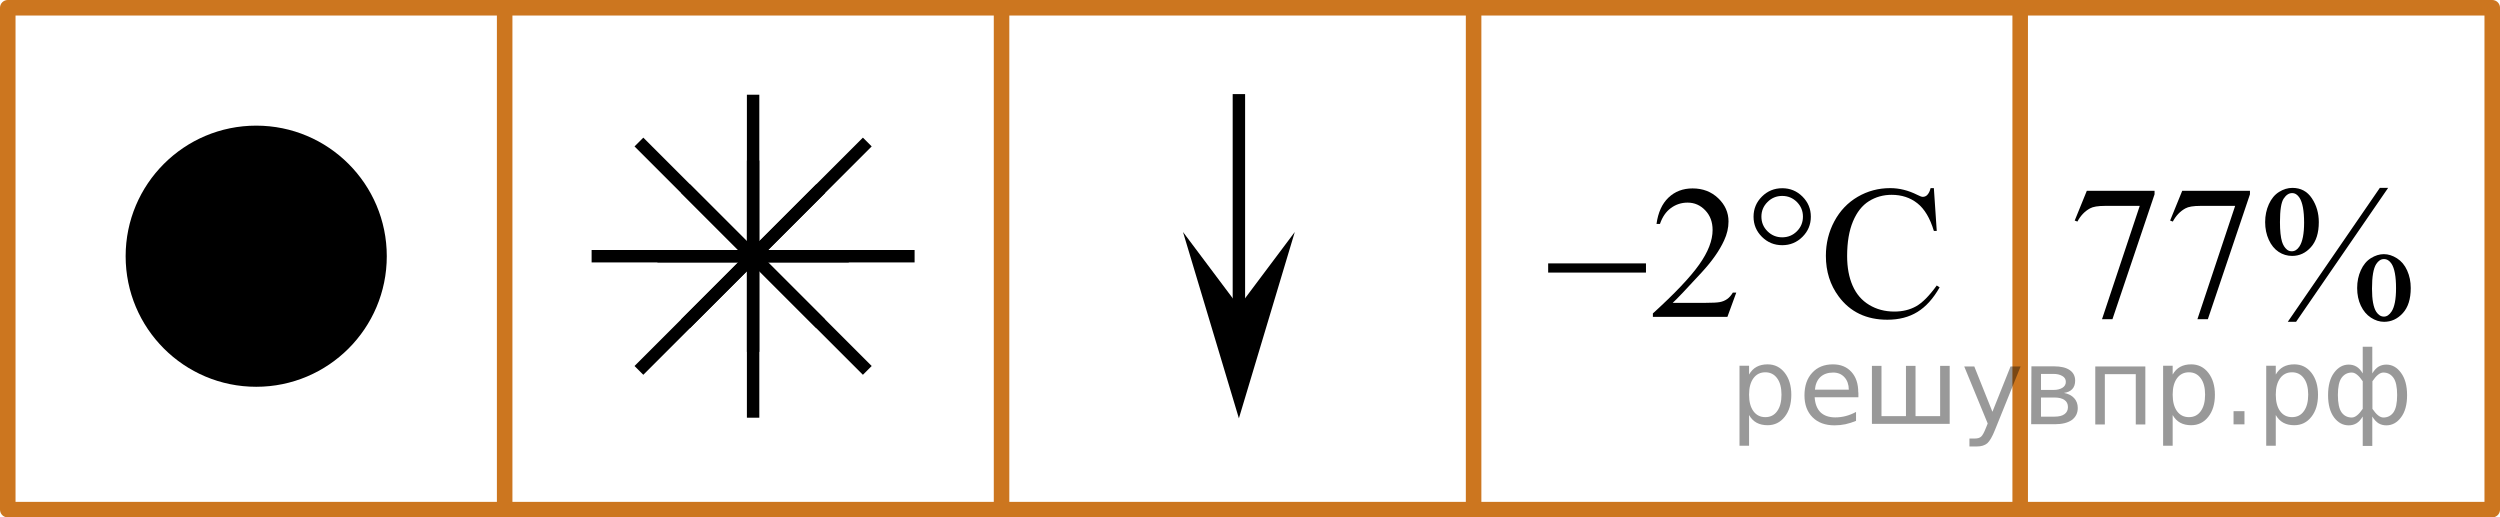 <?xml version="1.0" encoding="utf-8"?>
<!-- Generator: Adobe Illustrator 27.0.1, SVG Export Plug-In . SVG Version: 6.00 Build 0)  -->
<svg version="1.1" id="_Слой_1" xmlns="http://www.w3.org/2000/svg" xmlns:xlink="http://www.w3.org/1999/xlink" x="0px"
	 y="0px" width="201.25px" height="41.65px" viewBox="0 0 201.25 41.65" enable-background="new 0 0 201.25 41.65"
	 xml:space="preserve">
<g>
	<line fill="none" stroke="#CC761F" stroke-width="1.25" stroke-miterlimit="10" x1="40.625" y1="41.025" x2="40.625" y2="0.225"/>
	<line fill="none" stroke="#CC761F" stroke-width="1.25" stroke-miterlimit="10" x1="80.625" y1="41.025" x2="80.625" y2="0.225"/>
	
		<line fill="none" stroke="#CC761F" stroke-width="1.25" stroke-miterlimit="10" x1="118.625" y1="41.025" x2="118.625" y2="0.225"/>
	
		<line fill="none" stroke="#CC761F" stroke-width="1.25" stroke-miterlimit="10" x1="162.625" y1="41.025" x2="162.625" y2="0.225"/>
	
		<rect x="0.625" y="0.625" fill="none" stroke="#CC761F" stroke-width="1.25" stroke-linecap="round" stroke-linejoin="round" stroke-miterlimit="10" width="200" height="40.4"/>
</g>
<g>
	<defs>
		<polygon id="SVGID_1_" points="165.568,29.666 197.682,29.666 197.682,11.584 165.568,11.584 165.568,29.666 		"/>
	</defs>
	<clipPath id="SVGID_00000071550031391903882120000015277434079590726573_">
		<use xlink:href="#SVGID_1_"  overflow="visible"/>
	</clipPath>
	<g clip-path="url(#SVGID_00000071550031391903882120000015277434079590726573_)">
		<path d="M167.99,15.357h5.452v0.284l-3.39,10.055h-0.84l3.037-9.122h-2.798c-0.565,0-0.967,0.067-1.207,0.202
			c-0.42,0.229-0.758,0.583-1.013,1.061l-0.217-0.082L167.99,15.357z"/>
		<path d="M175.67,15.357h5.452v0.284l-3.39,10.055h-0.84l3.037-9.122h-2.798c-0.565,0-0.967,0.067-1.207,0.202
			c-0.42,0.229-0.758,0.583-1.013,1.061l-0.217-0.082L175.67,15.357z"/>
		<path d="M184.534,15.125c0.676,0,1.199,0.279,1.571,0.837c0.373,0.558,0.559,1.198,0.559,1.92
			c0,0.866-0.21,1.536-0.63,2.009s-0.925,0.71-1.515,0.71c-0.396,0-0.758-0.108-1.088-0.325
			c-0.329-0.216-0.594-0.539-0.791-0.967s-0.296-0.904-0.296-1.427s0.1-1.005,0.3-1.446
			s0.474-0.769,0.821-0.986C183.813,15.234,184.17,15.125,184.534,15.125z M184.512,15.544
			c-0.255,0-0.481,0.149-0.679,0.448s-0.296,0.926-0.296,1.882c0,0.692,0.055,1.22,0.165,1.584
			c0.085,0.274,0.218,0.485,0.398,0.635c0.104,0.09,0.235,0.135,0.39,0.135c0.24,0,0.445-0.129,0.615-0.389
			c0.25-0.383,0.375-1.023,0.375-1.92c0-0.946-0.123-1.611-0.367-1.995C184.952,15.671,184.752,15.544,184.512,15.544z
			 M192.244,15.125l-7.409,10.78h-0.668l7.409-10.78H192.244z M191.899,20.459c0.354,0,0.708,0.112,1.06,0.336
			s0.625,0.55,0.817,0.979s0.289,0.899,0.289,1.412c0,0.881-0.213,1.555-0.638,2.021
			c-0.425,0.466-0.927,0.699-1.507,0.699c-0.365,0-0.719-0.112-1.062-0.336s-0.612-0.544-0.81-0.96
			c-0.198-0.415-0.297-0.89-0.297-1.423c0-0.523,0.099-1.002,0.297-1.435c0.197-0.433,0.467-0.757,0.81-0.971
			C191.203,20.567,191.549,20.459,191.899,20.459z M191.906,20.855c-0.239,0-0.447,0.134-0.622,0.403
			c-0.225,0.349-0.338,1.009-0.338,1.98c0,0.892,0.115,1.514,0.346,1.868c0.17,0.254,0.375,0.381,0.614,0.381
			c0.231,0,0.435-0.137,0.615-0.411c0.24-0.364,0.36-0.989,0.36-1.875c0-0.936-0.12-1.591-0.36-1.965
			C192.356,20.982,192.151,20.855,191.906,20.855z"/>
	</g>
</g>
<g>
	<g display="none">
		<defs>
			<polygon id="SVGID_00000148641200844860140460000014791502959287482284_" points="117.586,29.666 163.664,29.666 
				163.664,11.584 117.586,11.584 117.586,29.666 			"/>
		</defs>
		<clipPath id="SVGID_00000060017943755867166600000007153143744272625585_" display="inline">
			<use xlink:href="#SVGID_00000148641200844860140460000014791502959287482284_"  overflow="visible"/>
		</clipPath>
		<g display="inline" clip-path="url(#SVGID_00000060017943755867166600000007153143744272625585_)">
			<path d="M135.589,23.537l-0.713,1.95h-5.999v-0.276c1.765-1.603,3.007-2.914,3.727-3.93
				c0.721-1.016,1.08-1.945,1.08-2.787c0-0.643-0.197-1.17-0.592-1.583c-0.396-0.414-0.868-0.62-1.418-0.62
				c-0.5,0-0.948,0.145-1.346,0.437c-0.398,0.291-0.691,0.718-0.882,1.281h-0.277
				c0.125-0.921,0.446-1.629,0.964-2.122c0.518-0.493,1.163-0.74,1.938-0.74c0.825,0,1.514,0.264,2.066,0.792
				c0.552,0.528,0.828,1.15,0.828,1.868c0,0.513-0.119,1.026-0.359,1.539c-0.37,0.807-0.97,1.661-1.8,2.562
				c-1.245,1.355-2.022,2.172-2.333,2.451h2.655c0.54,0,0.919-0.02,1.136-0.06c0.218-0.04,0.414-0.121,0.589-0.243
				s0.327-0.295,0.458-0.519H135.589z"/>
			<path d="M138.026,16.35l2.475-1.203h0.248v8.554c0,0.568,0.023,0.921,0.07,1.061
				c0.048,0.14,0.146,0.247,0.297,0.321c0.149,0.075,0.455,0.117,0.915,0.127v0.276h-3.825v-0.276
				c0.48-0.01,0.79-0.051,0.93-0.123c0.141-0.072,0.238-0.169,0.293-0.291s0.082-0.487,0.082-1.095v-5.468
				c0-0.737-0.024-1.21-0.074-1.419c-0.035-0.16-0.1-0.276-0.191-0.351c-0.093-0.075-0.204-0.112-0.334-0.112
				c-0.185,0-0.442,0.077-0.772,0.231L138.026,16.35z"/>
		</g>
		<g display="inline" clip-path="url(#SVGID_00000060017943755867166600000007153143744272625585_)">
			<path d="M159.175,15.125l0.232,3.444h-0.232c-0.31-1.031-0.753-1.773-1.328-2.226
				c-0.574-0.453-1.265-0.68-2.069-0.68c-0.675,0-1.285,0.17-1.83,0.512c-0.545,0.341-0.974,0.885-1.286,1.632
				s-0.469,1.676-0.469,2.787c0,0.916,0.147,1.71,0.442,2.383s0.738,1.188,1.331,1.546
				c0.593,0.359,1.269,0.538,2.028,0.538c0.66,0,1.243-0.141,1.748-0.422c0.505-0.281,1.06-0.84,1.665-1.677
				l0.232,0.149c-0.51,0.901-1.105,1.561-1.785,1.98s-1.487,0.627-2.422,0.627c-1.685,0-2.99-0.623-3.915-1.868
				c-0.69-0.926-1.035-2.017-1.035-3.272c0-1.011,0.228-1.94,0.683-2.787s1.081-1.503,1.879-1.969
				c0.797-0.465,1.668-0.698,2.613-0.698c0.735,0,1.46,0.179,2.175,0.538c0.21,0.109,0.36,0.164,0.45,0.164
				c0.135,0,0.252-0.047,0.352-0.142c0.13-0.134,0.222-0.321,0.277-0.56H159.175z"/>
		</g>
		<g display="inline" clip-path="url(#SVGID_00000060017943755867166600000007153143744272625585_)">
			<path d="M124.013,17.643h0.735v3.571h3.562v0.725h-3.562v3.548h-0.735v-3.548h-3.577v-0.725h3.577V17.643z"/>
			<path d="M149.262,17.426c0,0.633-0.225,1.173-0.675,1.621c-0.449,0.448-0.992,0.672-1.627,0.672
				c-0.641,0-1.185-0.224-1.635-0.672c-0.45-0.448-0.675-0.988-0.675-1.621c0-0.632,0.225-1.173,0.675-1.621
				c0.449-0.448,0.994-0.672,1.635-0.672c0.635,0,1.178,0.224,1.627,0.672
				C149.037,16.253,149.262,16.794,149.262,17.426z M148.625,17.419c0-0.458-0.163-0.851-0.487-1.177
				c-0.325-0.326-0.721-0.489-1.185-0.489c-0.46,0-0.854,0.163-1.181,0.489c-0.328,0.326-0.491,0.719-0.491,1.177
				c0,0.463,0.163,0.856,0.491,1.18c0.327,0.324,0.721,0.486,1.181,0.486c0.465,0,0.86-0.162,1.185-0.486
				C148.462,18.275,148.625,17.882,148.625,17.419z"/>
		</g>
	</g>
	<g display="none">
		<defs>
			<polygon id="SVGID_00000167380071322237142540000010144276737947953561_" points="117.586,29.666 163.664,29.666 
				163.664,11.584 117.586,11.584 117.586,29.666 			"/>
		</defs>
		<clipPath id="SVGID_00000045611692051307573680000006706845545099205542_" display="inline">
			<use xlink:href="#SVGID_00000167380071322237142540000010144276737947953561_"  overflow="visible"/>
		</clipPath>
		<g display="inline" clip-path="url(#SVGID_00000045611692051307573680000006706845545099205542_)">
			<path d="M130.346,16.35l2.475-1.203h0.248v8.554c0,0.568,0.023,0.921,0.07,1.061
				c0.048,0.14,0.146,0.247,0.297,0.321c0.149,0.075,0.455,0.117,0.915,0.127v0.276h-3.825v-0.276
				c0.48-0.01,0.79-0.051,0.93-0.123c0.141-0.072,0.238-0.169,0.293-0.291s0.082-0.487,0.082-1.095v-5.468
				c0-0.737-0.024-1.21-0.074-1.419c-0.035-0.16-0.1-0.276-0.191-0.351c-0.093-0.075-0.204-0.112-0.334-0.112
				c-0.185,0-0.442,0.077-0.772,0.231L130.346,16.35z"/>
			<path d="M143.268,23.537l-0.713,1.95h-5.999v-0.276c1.765-1.603,3.007-2.914,3.727-3.93
				c0.721-1.016,1.08-1.945,1.08-2.787c0-0.643-0.197-1.17-0.592-1.583c-0.396-0.414-0.868-0.62-1.418-0.62
				c-0.5,0-0.948,0.145-1.346,0.437c-0.398,0.291-0.691,0.718-0.882,1.281h-0.277
				c0.125-0.921,0.446-1.629,0.964-2.122c0.518-0.493,1.163-0.74,1.938-0.74c0.825,0,1.514,0.264,2.066,0.792
				c0.552,0.528,0.828,1.15,0.828,1.868c0,0.513-0.119,1.026-0.359,1.539c-0.37,0.807-0.97,1.661-1.8,2.562
				c-1.245,1.355-2.022,2.172-2.333,2.451h2.655c0.54,0,0.919-0.02,1.136-0.06c0.218-0.04,0.414-0.121,0.589-0.243
				s0.327-0.295,0.458-0.519H143.268z"/>
		</g>
		<g display="inline" clip-path="url(#SVGID_00000045611692051307573680000006706845545099205542_)">
			<path d="M159.175,15.125l0.232,3.444h-0.232c-0.31-1.031-0.753-1.773-1.328-2.226
				c-0.574-0.453-1.265-0.68-2.069-0.68c-0.675,0-1.285,0.17-1.83,0.512c-0.545,0.341-0.974,0.885-1.286,1.632
				s-0.469,1.676-0.469,2.787c0,0.916,0.147,1.71,0.442,2.383s0.738,1.188,1.331,1.546
				c0.593,0.359,1.269,0.538,2.028,0.538c0.66,0,1.243-0.141,1.748-0.422c0.505-0.281,1.06-0.84,1.665-1.677
				l0.232,0.149c-0.51,0.901-1.105,1.561-1.785,1.98s-1.487,0.627-2.422,0.627c-1.685,0-2.99-0.623-3.915-1.868
				c-0.69-0.926-1.035-2.017-1.035-3.272c0-1.011,0.228-1.94,0.683-2.787s1.081-1.503,1.879-1.969
				c0.797-0.465,1.668-0.698,2.613-0.698c0.735,0,1.46,0.179,2.175,0.538c0.21,0.109,0.36,0.164,0.45,0.164
				c0.135,0,0.252-0.047,0.352-0.142c0.13-0.134,0.222-0.321,0.277-0.56H159.175z"/>
		</g>
		<g display="inline" clip-path="url(#SVGID_00000045611692051307573680000006706845545099205542_)">
			<path d="M120.435,21.184h7.874v0.74h-7.874V21.184z"/>
			<path d="M149.262,17.426c0,0.633-0.225,1.173-0.675,1.621c-0.449,0.448-0.992,0.672-1.627,0.672
				c-0.641,0-1.185-0.224-1.635-0.672c-0.45-0.448-0.675-0.988-0.675-1.621c0-0.632,0.225-1.173,0.675-1.621
				c0.449-0.448,0.994-0.672,1.635-0.672c0.635,0,1.178,0.224,1.627,0.672
				C149.037,16.253,149.262,16.794,149.262,17.426z M148.625,17.419c0-0.458-0.163-0.851-0.487-1.177
				c-0.325-0.326-0.721-0.489-1.185-0.489c-0.46,0-0.854,0.163-1.181,0.489c-0.328,0.326-0.491,0.719-0.491,1.177
				c0,0.463,0.163,0.856,0.491,1.18c0.327,0.324,0.721,0.486,1.181,0.486c0.465,0,0.86-0.162,1.185-0.486
				C148.462,18.275,148.625,17.882,148.625,17.419z"/>
		</g>
	</g>
	<g display="none">
		<defs>
			<polygon id="SVGID_00000103256595138594927200000008337062924844737204_" points="121.775,29.666 159.475,29.666 
				159.475,11.584 121.775,11.584 121.775,29.666 			"/>
		</defs>
		<clipPath id="SVGID_00000054245966026092271510000009815121796453590936_" display="inline">
			<use xlink:href="#SVGID_00000103256595138594927200000008337062924844737204_"  overflow="visible"/>
		</clipPath>
		<g display="inline" clip-path="url(#SVGID_00000054245966026092271510000009815121796453590936_)">
			<path d="M133.537,25.694v-0.276c0.65-0.01,1.255-0.161,1.815-0.452c0.56-0.291,1.101-0.801,1.623-1.528
				s0.887-1.526,1.092-2.398c-0.785,0.503-1.495,0.754-2.13,0.754c-0.716,0-1.328-0.275-1.838-0.826
				s-0.765-1.281-0.765-2.192c0-0.887,0.255-1.676,0.765-2.368c0.615-0.842,1.418-1.263,2.407-1.263
				c0.835,0,1.55,0.344,2.146,1.031c0.73,0.852,1.095,1.903,1.095,3.153c0,1.125-0.277,2.175-0.833,3.149
				c-0.555,0.974-1.327,1.782-2.317,2.424c-0.805,0.528-1.682,0.791-2.632,0.791H133.537z M138.186,20.487
				c0.091-0.647,0.136-1.165,0.136-1.554c0-0.483-0.083-1.005-0.248-1.565c-0.165-0.56-0.398-0.99-0.701-1.289
				s-0.646-0.448-1.031-0.448c-0.444,0-0.835,0.199-1.17,0.598s-0.502,0.991-0.502,1.778
				c0,1.051,0.222,1.873,0.667,2.465c0.325,0.428,0.726,0.643,1.2,0.643c0.23,0,0.502-0.055,0.817-0.165
				S137.947,20.686,138.186,20.487z"/>
		</g>
		<g display="inline" clip-path="url(#SVGID_00000054245966026092271510000009815121796453590936_)">
			<path d="M155.676,15.123l0.232,3.444h-0.232c-0.31-1.031-0.753-1.773-1.328-2.226
				c-0.574-0.453-1.265-0.68-2.069-0.68c-0.675,0-1.285,0.17-1.83,0.512c-0.545,0.341-0.974,0.885-1.286,1.632
				s-0.469,1.676-0.469,2.787c0,0.916,0.147,1.71,0.442,2.383s0.738,1.188,1.331,1.546
				c0.593,0.359,1.269,0.538,2.028,0.538c0.66,0,1.243-0.141,1.748-0.422c0.505-0.281,1.06-0.84,1.665-1.677
				l0.232,0.149c-0.51,0.901-1.105,1.561-1.785,1.98s-1.487,0.627-2.422,0.627c-1.685,0-2.99-0.623-3.915-1.868
				c-0.69-0.926-1.035-2.017-1.035-3.272c0-1.011,0.228-1.94,0.683-2.787s1.081-1.503,1.879-1.969
				c0.797-0.465,1.668-0.698,2.613-0.698c0.735,0,1.46,0.179,2.175,0.538c0.21,0.109,0.36,0.164,0.45,0.164
				c0.135,0,0.252-0.047,0.352-0.142c0.13-0.134,0.222-0.321,0.277-0.56H155.676z"/>
		</g>
		<g display="inline" clip-path="url(#SVGID_00000054245966026092271510000009815121796453590936_)">
			<path d="M128.204,17.641h0.735v3.571h3.562v0.725h-3.562v3.548h-0.735v-3.548h-3.577v-0.725h3.577V17.641z"/>
			<path d="M145.773,17.424c0,0.633-0.225,1.173-0.675,1.621c-0.449,0.448-0.992,0.672-1.627,0.672
				c-0.641,0-1.185-0.224-1.635-0.672c-0.45-0.448-0.675-0.988-0.675-1.621c0-0.632,0.225-1.173,0.675-1.621
				c0.449-0.448,0.994-0.672,1.635-0.672c0.635,0,1.178,0.224,1.627,0.672
				C145.549,16.251,145.773,16.792,145.773,17.424z M145.137,17.417c0-0.458-0.163-0.851-0.487-1.177
				c-0.325-0.326-0.721-0.489-1.185-0.489c-0.46,0-0.854,0.163-1.181,0.489c-0.328,0.326-0.491,0.719-0.491,1.177
				c0,0.463,0.163,0.856,0.491,1.18c0.327,0.324,0.721,0.486,1.181,0.486c0.465,0,0.86-0.162,1.185-0.486
				C144.974,18.273,145.137,17.88,145.137,17.417z"/>
		</g>
	</g>
	<g display="none">
		<defs>
			<polygon id="SVGID_00000020383342395560774320000006081980708044426159_" points="121.775,29.666 159.475,29.666 
				159.475,11.584 121.775,11.584 121.775,29.666 			"/>
		</defs>
		<clipPath id="SVGID_00000170981626353141839960000003610410395096058284_" display="inline">
			<use xlink:href="#SVGID_00000020383342395560774320000006081980708044426159_"  overflow="visible"/>
		</clipPath>
		<g display="inline" clip-path="url(#SVGID_00000170981626353141839960000003610410395096058284_)">
			<path d="M134.272,15.355h5.452v0.284l-3.39,10.055h-0.841l3.038-9.122h-2.798c-0.565,0-0.967,0.067-1.207,0.202
				c-0.42,0.229-0.758,0.583-1.013,1.061l-0.218-0.082L134.272,15.355z"/>
		</g>
		<g display="inline" clip-path="url(#SVGID_00000170981626353141839960000003610410395096058284_)">
			<path d="M155.676,15.123l0.232,3.444h-0.232c-0.31-1.031-0.753-1.773-1.328-2.226
				c-0.574-0.453-1.265-0.68-2.069-0.68c-0.675,0-1.285,0.17-1.83,0.512c-0.545,0.341-0.974,0.885-1.286,1.632
				s-0.469,1.676-0.469,2.787c0,0.916,0.147,1.71,0.442,2.383s0.738,1.188,1.331,1.546
				c0.593,0.359,1.269,0.538,2.028,0.538c0.66,0,1.243-0.141,1.748-0.422c0.505-0.281,1.06-0.84,1.665-1.677
				l0.232,0.149c-0.51,0.901-1.105,1.561-1.785,1.98s-1.487,0.627-2.422,0.627c-1.685,0-2.99-0.623-3.915-1.868
				c-0.69-0.926-1.035-2.017-1.035-3.272c0-1.011,0.228-1.94,0.683-2.787s1.081-1.503,1.879-1.969
				c0.797-0.465,1.668-0.698,2.613-0.698c0.735,0,1.46,0.179,2.175,0.538c0.21,0.109,0.36,0.164,0.45,0.164
				c0.135,0,0.252-0.047,0.352-0.142c0.13-0.134,0.222-0.321,0.277-0.56H155.676z"/>
		</g>
		<g display="inline" clip-path="url(#SVGID_00000170981626353141839960000003610410395096058284_)">
			<path d="M128.204,17.641h0.735v3.571h3.562v0.725h-3.562v3.548h-0.735v-3.548h-3.577v-0.725h3.577V17.641z"/>
			<path d="M145.773,17.424c0,0.633-0.225,1.173-0.675,1.621c-0.449,0.448-0.992,0.672-1.627,0.672
				c-0.641,0-1.185-0.224-1.635-0.672c-0.45-0.448-0.675-0.988-0.675-1.621c0-0.632,0.225-1.173,0.675-1.621
				c0.449-0.448,0.994-0.672,1.635-0.672c0.635,0,1.178,0.224,1.627,0.672
				C145.549,16.251,145.773,16.792,145.773,17.424z M145.137,17.417c0-0.458-0.163-0.851-0.487-1.177
				c-0.325-0.326-0.721-0.489-1.185-0.489c-0.46,0-0.854,0.163-1.181,0.489c-0.328,0.326-0.491,0.719-0.491,1.177
				c0,0.463,0.163,0.856,0.491,1.18c0.327,0.324,0.721,0.486,1.181,0.486c0.465,0,0.86-0.162,1.185-0.486
				C144.974,18.273,145.137,17.88,145.137,17.417z"/>
		</g>
	</g>
	<g>
		<defs>
			<polygon id="SVGID_00000050650445067719389650000008297186064809833366_" points="121.775,29.666 159.475,29.666 
				159.475,11.584 121.775,11.584 121.775,29.666 			"/>
		</defs>
		<clipPath id="SVGID_00000008126534276298404700000012530308677901226638_">
			<use xlink:href="#SVGID_00000050650445067719389650000008297186064809833366_"  overflow="visible"/>
		</clipPath>
		<g clip-path="url(#SVGID_00000008126534276298404700000012530308677901226638_)">
			<path d="M139.769,23.557l-0.713,1.95h-5.999v-0.276c1.765-1.603,3.007-2.914,3.727-3.93
				c0.721-1.016,1.08-1.945,1.08-2.787c0-0.643-0.197-1.17-0.592-1.583c-0.396-0.414-0.868-0.62-1.418-0.62
				c-0.5,0-0.948,0.145-1.346,0.437c-0.398,0.291-0.691,0.718-0.882,1.281h-0.277
				c0.125-0.921,0.446-1.629,0.964-2.122c0.518-0.493,1.163-0.74,1.938-0.74c0.825,0,1.514,0.264,2.066,0.792
				c0.552,0.528,0.828,1.15,0.828,1.868c0,0.513-0.119,1.026-0.359,1.539c-0.37,0.807-0.97,1.661-1.8,2.562
				c-1.245,1.355-2.022,2.172-2.333,2.451h2.655c0.54,0,0.919-0.02,1.136-0.06c0.218-0.04,0.414-0.121,0.589-0.243
				s0.327-0.295,0.458-0.519H139.769z"/>
		</g>
		<g clip-path="url(#SVGID_00000008126534276298404700000012530308677901226638_)">
			<path d="M155.676,15.145l0.232,3.444h-0.232c-0.31-1.031-0.753-1.773-1.328-2.226
				c-0.574-0.453-1.265-0.68-2.069-0.68c-0.675,0-1.285,0.17-1.83,0.512c-0.545,0.341-0.974,0.885-1.286,1.632
				s-0.469,1.676-0.469,2.787c0,0.916,0.147,1.71,0.442,2.383s0.738,1.188,1.331,1.546
				c0.593,0.359,1.269,0.538,2.028,0.538c0.66,0,1.243-0.141,1.748-0.422c0.505-0.281,1.06-0.84,1.665-1.677
				l0.232,0.149c-0.51,0.901-1.105,1.561-1.785,1.98s-1.487,0.627-2.422,0.627c-1.685,0-2.99-0.623-3.915-1.868
				c-0.69-0.926-1.035-2.017-1.035-3.272c0-1.011,0.228-1.94,0.683-2.787s1.081-1.503,1.879-1.969
				c0.797-0.465,1.668-0.698,2.613-0.698c0.735,0,1.46,0.179,2.175,0.538c0.21,0.109,0.36,0.164,0.45,0.164
				c0.135,0,0.252-0.047,0.352-0.142c0.13-0.134,0.222-0.321,0.277-0.56H155.676z"/>
		</g>
		<g clip-path="url(#SVGID_00000008126534276298404700000012530308677901226638_)">
			<path d="M124.627,21.203h7.874v0.74h-7.874V21.203z"/>
			<path d="M145.773,17.445c0,0.633-0.225,1.173-0.675,1.621c-0.449,0.448-0.992,0.672-1.627,0.672
				c-0.641,0-1.185-0.224-1.635-0.672c-0.45-0.448-0.675-0.988-0.675-1.621c0-0.632,0.225-1.173,0.675-1.621
				c0.449-0.448,0.994-0.672,1.635-0.672c0.635,0,1.178,0.224,1.627,0.672
				C145.549,16.273,145.773,16.813,145.773,17.445z M145.137,17.438c0-0.458-0.163-0.851-0.487-1.177
				c-0.325-0.326-0.721-0.489-1.185-0.489c-0.46,0-0.854,0.163-1.181,0.489c-0.328,0.326-0.491,0.719-0.491,1.177
				c0,0.463,0.163,0.856,0.491,1.18c0.327,0.324,0.721,0.486,1.181,0.486c0.465,0,0.86-0.162,1.185-0.486
				C144.974,18.295,145.137,17.902,145.137,17.438z"/>
		</g>
	</g>
	<g display="none">
		<g display="inline">
			<defs>
				
					<rect id="SVGID_00000051348554092665783530000009579670121822551178_" x="126.237" y="11.534" width="29.322" height="17.761"/>
			</defs>
			<clipPath id="SVGID_00000051357460826362241930000010035540700064915369_">
				<use xlink:href="#SVGID_00000051348554092665783530000009579670121822551178_"  overflow="visible"/>
			</clipPath>
			<g clip-path="url(#SVGID_00000051357460826362241930000010035540700064915369_)">
			</g>
		</g>
		<g display="inline">
			<defs>
				<polygon id="SVGID_00000004543002612468616140000009773671423705098929_" points="126.46,29.63 155.782,29.63 
					155.782,11.549 126.46,11.549 126.46,29.63 				"/>
			</defs>
			<clipPath id="SVGID_00000013167590287086761020000008077447023907353987_">
				<use xlink:href="#SVGID_00000004543002612468616140000009773671423705098929_"  overflow="visible"/>
			</clipPath>
			<g clip-path="url(#SVGID_00000013167590287086761020000008077447023907353987_)">
				<path d="M129.33,20.452c0-1.155,0.175-2.15,0.525-2.984c0.35-0.835,0.815-1.456,1.395-1.864
					c0.45-0.324,0.915-0.485,1.395-0.485c0.779,0,1.48,0.396,2.1,1.188c0.774,0.981,1.162,2.311,1.162,3.989
					c0,1.175-0.17,2.174-0.51,2.996c-0.34,0.821-0.773,1.418-1.301,1.789c-0.528,0.371-1.036,0.557-1.526,0.557
					c-0.97,0-1.777-0.57-2.423-1.711C129.602,22.966,129.33,21.807,129.33,20.452z M130.8,20.639
					c0,1.395,0.173,2.532,0.518,3.414c0.285,0.742,0.71,1.113,1.275,1.113c0.27,0,0.55-0.121,0.84-0.362
					c0.29-0.242,0.51-0.646,0.66-1.214c0.23-0.857,0.345-2.065,0.345-3.623c0-1.156-0.12-2.119-0.36-2.892
					c-0.18-0.572-0.412-0.979-0.697-1.217c-0.205-0.165-0.452-0.247-0.742-0.247
					c-0.34,0-0.643,0.152-0.907,0.456c-0.36,0.414-0.606,1.063-0.735,1.95
					C130.865,18.904,130.8,19.778,130.8,20.639z"/>
			</g>
			<g clip-path="url(#SVGID_00000013167590287086761020000008077447023907353987_)">
				<path d="M151.724,15.096l0.232,3.444h-0.232c-0.31-1.031-0.753-1.773-1.327-2.226
					c-0.575-0.453-1.266-0.68-2.07-0.68c-0.675,0-1.285,0.17-1.83,0.512
					c-0.545,0.341-0.974,0.885-1.286,1.632s-0.469,1.676-0.469,2.787c0,0.916,0.147,1.71,0.442,2.383
					c0.295,0.672,0.739,1.188,1.331,1.546c0.593,0.358,1.269,0.538,2.029,0.538c0.66,0,1.242-0.141,1.747-0.422
					s1.06-0.841,1.665-1.678l0.232,0.149c-0.51,0.901-1.105,1.562-1.785,1.98
					c-0.68,0.418-1.487,0.627-2.422,0.627c-1.685,0-2.99-0.622-3.915-1.867c-0.69-0.927-1.035-2.018-1.035-3.272
					c0-1.011,0.228-1.94,0.683-2.787s1.081-1.503,1.879-1.969c0.797-0.465,1.669-0.698,2.613-0.698
					c0.735,0,1.46,0.179,2.175,0.538c0.21,0.109,0.36,0.164,0.45,0.164c0.135,0,0.252-0.047,0.352-0.142
					c0.13-0.134,0.223-0.321,0.277-0.56H151.724z"/>
			</g>
			<g clip-path="url(#SVGID_00000013167590287086761020000008077447023907353987_)">
				<path d="M141.832,17.397c0,0.633-0.225,1.173-0.675,1.621s-0.992,0.672-1.627,0.672
					c-0.641,0-1.185-0.224-1.636-0.672c-0.449-0.448-0.675-0.988-0.675-1.621c0-0.632,0.226-1.173,0.675-1.621
					c0.45-0.448,0.995-0.672,1.636-0.672c0.635,0,1.177,0.224,1.627,0.672S141.832,16.764,141.832,17.397z
					 M141.194,17.389c0-0.458-0.162-0.851-0.487-1.177s-0.72-0.489-1.185-0.489c-0.46,0-0.854,0.163-1.182,0.489
					c-0.327,0.326-0.491,0.719-0.491,1.177c0,0.463,0.164,0.856,0.491,1.18c0.328,0.324,0.722,0.486,1.182,0.486
					c0.465,0,0.859-0.162,1.185-0.486C141.032,18.246,141.194,17.853,141.194,17.389z"/>
			</g>
		</g>
	</g>
</g>
<g>
	<polygon points="99.731,24.675 104.231,18.675 99.731,33.675 95.231,18.675 	"/>
	<line fill="none" stroke="#000000" stroke-miterlimit="10" x1="99.731" y1="27.475" x2="99.731" y2="7.575"/>
</g>
<g>
	<g display="none">
		<line display="inline" fill="none" stroke="#000000" stroke-miterlimit="10" x1="75.574" y1="10.625" x2="45.674" y2="10.625"/>
		<line display="inline" fill="none" stroke="#000000" stroke-miterlimit="10" x1="75.574" y1="20.625" x2="45.674" y2="20.625"/>
		<line display="inline" fill="none" stroke="#000000" stroke-miterlimit="10" x1="75.574" y1="30.625" x2="45.674" y2="30.625"/>
	</g>
	<g display="none">
		<circle display="inline" cx="50.625" cy="10.625" r="4.936"/>
		<circle display="inline" cx="70.625" cy="10.625" r="4.936"/>
		<circle display="inline" cx="50.625" cy="30.625" r="4.936"/>
		<circle display="inline" cx="70.625" cy="30.625" r="4.936"/>
	</g>
	<g>
		<g>
			<line fill="none" stroke="#000000" stroke-miterlimit="10" x1="60.625" y1="7.625" x2="60.625" y2="33.625"/>
			<line fill="none" stroke="#000000" stroke-miterlimit="10" x1="73.625" y1="20.625" x2="47.625" y2="20.625"/>
			<line fill="none" stroke="#000000" stroke-miterlimit="10" x1="69.817" y1="11.433" x2="51.433" y2="29.817"/>
			<line fill="none" stroke="#000000" stroke-miterlimit="10" x1="69.817" y1="29.817" x2="51.433" y2="11.433"/>
		</g>
		<g>
			<g>
				<line fill="none" stroke="#000000" stroke-miterlimit="10" x1="60.625" y1="12.923" x2="60.625" y2="28.327"/>
				<line fill="none" stroke="#000000" stroke-miterlimit="10" x1="68.327" y1="20.625" x2="52.923" y2="20.625"/>
				<line fill="none" stroke="#000000" stroke-miterlimit="10" x1="66.071" y1="15.179" x2="55.179" y2="26.071"/>
				<line fill="none" stroke="#000000" stroke-miterlimit="10" x1="66.071" y1="26.071" x2="55.179" y2="15.179"/>
			</g>
		</g>
	</g>
	<g display="none">
		<g display="inline">
			<circle cx="50.625" cy="10.625" r="4.443"/>
			<circle cx="70.625" cy="10.625" r="4.443"/>
			<circle cx="50.625" cy="30.625" r="4.443"/>
			<circle cx="70.625" cy="30.625" r="4.443"/>
		</g>
		<g display="inline">
			<g>
				<line fill="none" stroke="#000000" stroke-miterlimit="10" x1="60.625" y1="12.54" x2="60.625" y2="28.71"/>
				<line fill="none" stroke="#000000" stroke-miterlimit="10" x1="68.71" y1="20.625" x2="52.54" y2="20.625"/>
				<line fill="none" stroke="#000000" stroke-miterlimit="10" x1="66.342" y1="14.908" x2="54.908" y2="26.342"/>
				<line fill="none" stroke="#000000" stroke-miterlimit="10" x1="66.342" y1="26.342" x2="54.908" y2="14.908"/>
			</g>
			<g>
				<g>
					<line fill="none" stroke="#000000" stroke-miterlimit="10" x1="60.625" y1="15.835" x2="60.625" y2="25.415"/>
					<line fill="none" stroke="#000000" stroke-miterlimit="10" x1="65.415" y1="20.625" x2="55.835" y2="20.625"/>
					<line fill="none" stroke="#000000" stroke-miterlimit="10" x1="64.012" y1="17.238" x2="57.238" y2="24.012"/>
					<line fill="none" stroke="#000000" stroke-miterlimit="10" x1="64.012" y1="24.012" x2="57.238" y2="17.238"/>
				</g>
			</g>
		</g>
	</g>
	<g display="none">
		<g display="inline">
			<polygon points="73.283,24.211 72.222,16.786 79.647,30.575 65.858,23.15 			"/>
			<polyline fill="none" stroke="#000000" stroke-miterlimit="10" points="76.007,26.191 64.633,17.816 73.497,10.675 
				61.603,10.675 61.603,30.575 			"/>
		</g>
		<g display="inline">
			<circle cx="44.556" cy="14.556" r="2.696"/>
			<circle cx="56.694" cy="14.556" r="2.696"/>
			<circle cx="44.556" cy="26.695" r="2.696"/>
			<circle cx="56.694" cy="26.695" r="2.696"/>
		</g>
	</g>
	<g display="none">
		
			<line display="inline" fill="none" stroke="#000000" stroke-miterlimit="10" x1="43.832" y1="24.899" x2="77.418" y2="24.899"/>
		<path display="inline" fill="none" stroke="#000000" stroke-miterlimit="10" d="M50.192,25.125
			c0-5.647,4.578-10.226,10.226-10.226s10.226,4.578,10.226,10.226"/>
	</g>
	<g display="none">
		<g display="inline">
			<circle cx="44.556" cy="14.556" r="2.696"/>
			<circle cx="56.694" cy="14.556" r="2.696"/>
			<circle cx="44.556" cy="26.695" r="2.696"/>
			<circle cx="56.694" cy="26.695" r="2.696"/>
		</g>
		<polygon display="inline" points="70.625,10.625 61.553,30.625 79.698,30.625 		"/>
	</g>
	<g display="none">
		<g display="inline">
			<g>
				<line fill="none" stroke="#000000" stroke-miterlimit="10" x1="70.625" y1="12.54" x2="70.625" y2="28.71"/>
				<line fill="none" stroke="#000000" stroke-miterlimit="10" x1="78.71" y1="20.625" x2="62.54" y2="20.625"/>
				<line fill="none" stroke="#000000" stroke-miterlimit="10" x1="76.342" y1="14.908" x2="64.908" y2="26.342"/>
				<line fill="none" stroke="#000000" stroke-miterlimit="10" x1="76.342" y1="26.342" x2="64.908" y2="14.908"/>
			</g>
			<g>
				<g>
					<line fill="none" stroke="#000000" stroke-miterlimit="10" x1="70.625" y1="15.835" x2="70.625" y2="25.415"/>
					<line fill="none" stroke="#000000" stroke-miterlimit="10" x1="75.415" y1="20.625" x2="65.835" y2="20.625"/>
					<line fill="none" stroke="#000000" stroke-miterlimit="10" x1="74.012" y1="17.238" x2="67.238" y2="24.012"/>
					<line fill="none" stroke="#000000" stroke-miterlimit="10" x1="74.012" y1="24.012" x2="67.238" y2="17.238"/>
				</g>
			</g>
		</g>
		<g display="inline">
			<circle cx="44.556" cy="14.556" r="2.696"/>
			<circle cx="56.694" cy="14.556" r="2.696"/>
			<circle cx="44.556" cy="26.695" r="2.696"/>
			<circle cx="56.694" cy="26.695" r="2.696"/>
		</g>
	</g>
	<polyline display="none" fill="none" stroke="#000000" stroke-miterlimit="10" points="75.625,15.825 75.625,25.625 45.625,25.625 
		45.625,15.825 	"/>
</g>
<g>
	<circle cx="20.625" cy="20.625" r="10.511"/>
	<circle display="none" fill="none" stroke="#000000" stroke-miterlimit="10" cx="20.625" cy="20.625" r="10.511"/>
	<g display="none">
		<path display="inline" d="M20.625,31.136c-5.805,0-10.511-4.706-10.511-10.511s4.706-10.511,10.511-10.511"/>
		<circle display="inline" fill="none" stroke="#000000" stroke-miterlimit="10" cx="20.625" cy="20.625" r="10.511"/>
	</g>
</g>
<g style="stroke:none;fill:#000;fill-opacity:0.40"><path d="m 140.8,33.4 v 2.48 h -0.77 v -6.44 h 0.77 v 0.71 q 0.24,-0.42 0.61,-0.62 0.37,-0.20 0.88,-0.20 0.85,0 1.38,0.68 0.53,0.68 0.53,1.77 0,1.10 -0.53,1.77 -0.53,0.68 -1.38,0.68 -0.51,0 -0.88,-0.20 -0.37,-0.20 -0.61,-0.62 z m 2.61,-1.63 q 0,-0.85 -0.35,-1.32 -0.35,-0.48 -0.95,-0.48 -0.61,0 -0.96,0.48 -0.35,0.48 -0.35,1.32 0,0.85 0.35,1.33 0.35,0.48 0.96,0.48 0.61,0 0.95,-0.48 0.35,-0.48 0.35,-1.33 z"/><path d="m 149.6,31.6 v 0.38 h -3.52 q 0.05,0.79 0.47,1.21 0.43,0.41 1.19,0.41 0.44,0 0.85,-0.11 0.42,-0.11 0.82,-0.33 v 0.72 q -0.41,0.17 -0.85,0.27 -0.43,0.09 -0.88,0.09 -1.12,0 -1.77,-0.65 -0.65,-0.65 -0.65,-1.76 0,-1.15 0.62,-1.82 0.62,-0.68 1.67,-0.68 0.94,0 1.49,0.61 0.55,0.60 0.55,1.65 z m -0.77,-0.23 q -0.01,-0.63 -0.35,-1.00 -0.34,-0.38 -0.91,-0.38 -0.64,0 -1.03,0.36 -0.38,0.36 -0.44,1.02 z"/><path d="m 154.2,33.5 h 1.98 v -4.05 h 0.77 v 4.67 h -6.26 v -4.67 h 0.77 v 4.05 h 1.97 v -4.05 h 0.77 z"/><path d="m 160.6,34.6 q -0.33,0.83 -0.63,1.09 -0.31,0.25 -0.82,0.25 h -0.61 v -0.64 h 0.45 q 0.32,0 0.49,-0.15 0.17,-0.15 0.39,-0.71 l 0.14,-0.35 -1.89,-4.59 h 0.81 l 1.46,3.65 1.46,-3.65 h 0.81 z"/><path d="m 164.3,32.0 v 1.54 h 1.09 q 0.53,0 0.80,-0.20 0.28,-0.20 0.28,-0.57 0,-0.38 -0.28,-0.57 -0.28,-0.20 -0.80,-0.20 z m 0,-1.90 v 1.29 h 1.01 q 0.43,0 0.71,-0.17 0.28,-0.17 0.28,-0.48 0,-0.31 -0.28,-0.47 -0.28,-0.17 -0.71,-0.17 z m -0.77,-0.61 h 1.82 q 0.82,0 1.26,0.30 0.44,0.30 0.44,0.85 0,0.43 -0.23,0.68 -0.23,0.25 -0.67,0.31 0.53,0.10 0.82,0.42 0.29,0.32 0.29,0.79 0,0.62 -0.48,0.97 -0.48,0.34 -1.37,0.34 h -1.90 z"/><path d="m 172.7,29.5 v 4.67 h -0.77 v -4.05 h -2.49 v 4.05 h -0.77 v -4.67 z"/><path d="m 174.9,33.4 v 2.48 h -0.77 v -6.44 h 0.77 v 0.71 q 0.24,-0.42 0.61,-0.62 0.37,-0.20 0.88,-0.20 0.85,0 1.38,0.68 0.53,0.68 0.53,1.77 0,1.10 -0.53,1.77 -0.53,0.68 -1.38,0.68 -0.51,0 -0.88,-0.20 -0.37,-0.20 -0.61,-0.62 z m 2.61,-1.63 q 0,-0.85 -0.35,-1.32 -0.35,-0.48 -0.95,-0.48 -0.61,0 -0.96,0.48 -0.35,0.48 -0.35,1.32 0,0.85 0.35,1.33 0.35,0.48 0.96,0.48 0.61,0 0.95,-0.48 0.35,-0.48 0.35,-1.33 z"/><path d="m 179.8,33.1 h 0.88 v 1.06 h -0.88 z"/><path d="m 183.2,33.4 v 2.48 h -0.77 v -6.44 h 0.77 v 0.71 q 0.24,-0.42 0.61,-0.62 0.37,-0.20 0.88,-0.20 0.85,0 1.38,0.68 0.53,0.68 0.53,1.77 0,1.10 -0.53,1.77 -0.53,0.68 -1.38,0.68 -0.51,0 -0.88,-0.20 -0.37,-0.20 -0.61,-0.62 z m 2.61,-1.63 q 0,-0.85 -0.35,-1.32 -0.35,-0.48 -0.95,-0.48 -0.61,0 -0.96,0.48 -0.35,0.48 -0.35,1.32 0,0.85 0.35,1.33 0.35,0.48 0.96,0.48 0.61,0 0.95,-0.48 0.35,-0.48 0.35,-1.33 z"/><path d="m 188.2,31.8 q 0,0.98 0.30,1.40 0.30,0.41 0.82,0.41 0.41,0 0.88,-0.70 v -2.22 q -0.47,-0.70 -0.88,-0.70 -0.51,0 -0.82,0.42 -0.30,0.41 -0.30,1.39 z m 2,4.10 v -2.37 q -0.24,0.39 -0.51,0.55 -0.27,0.16 -0.62,0.16 -0.70,0 -1.18,-0.64 -0.48,-0.65 -0.48,-1.79 0,-1.15 0.48,-1.80 0.49,-0.66 1.18,-0.66 0.35,0 0.62,0.16 0.28,0.16 0.51,0.55 v -2.15 h 0.77 v 2.15 q 0.24,-0.39 0.51,-0.55 0.28,-0.16 0.62,-0.16 0.70,0 1.18,0.66 0.49,0.66 0.49,1.80 0,1.15 -0.49,1.79 -0.48,0.64 -1.18,0.64 -0.35,0 -0.62,-0.16 -0.27,-0.16 -0.51,-0.55 v 2.37 z m 2.77,-4.10 q 0,-0.98 -0.30,-1.39 -0.30,-0.42 -0.81,-0.42 -0.41,0 -0.88,0.70 v 2.22 q 0.47,0.70 0.88,0.70 0.51,0 0.81,-0.41 0.30,-0.42 0.30,-1.40 z"/></g></svg>

<!--File created and owned by https://sdamgia.ru. Copying is prohibited. All rights reserved.-->
